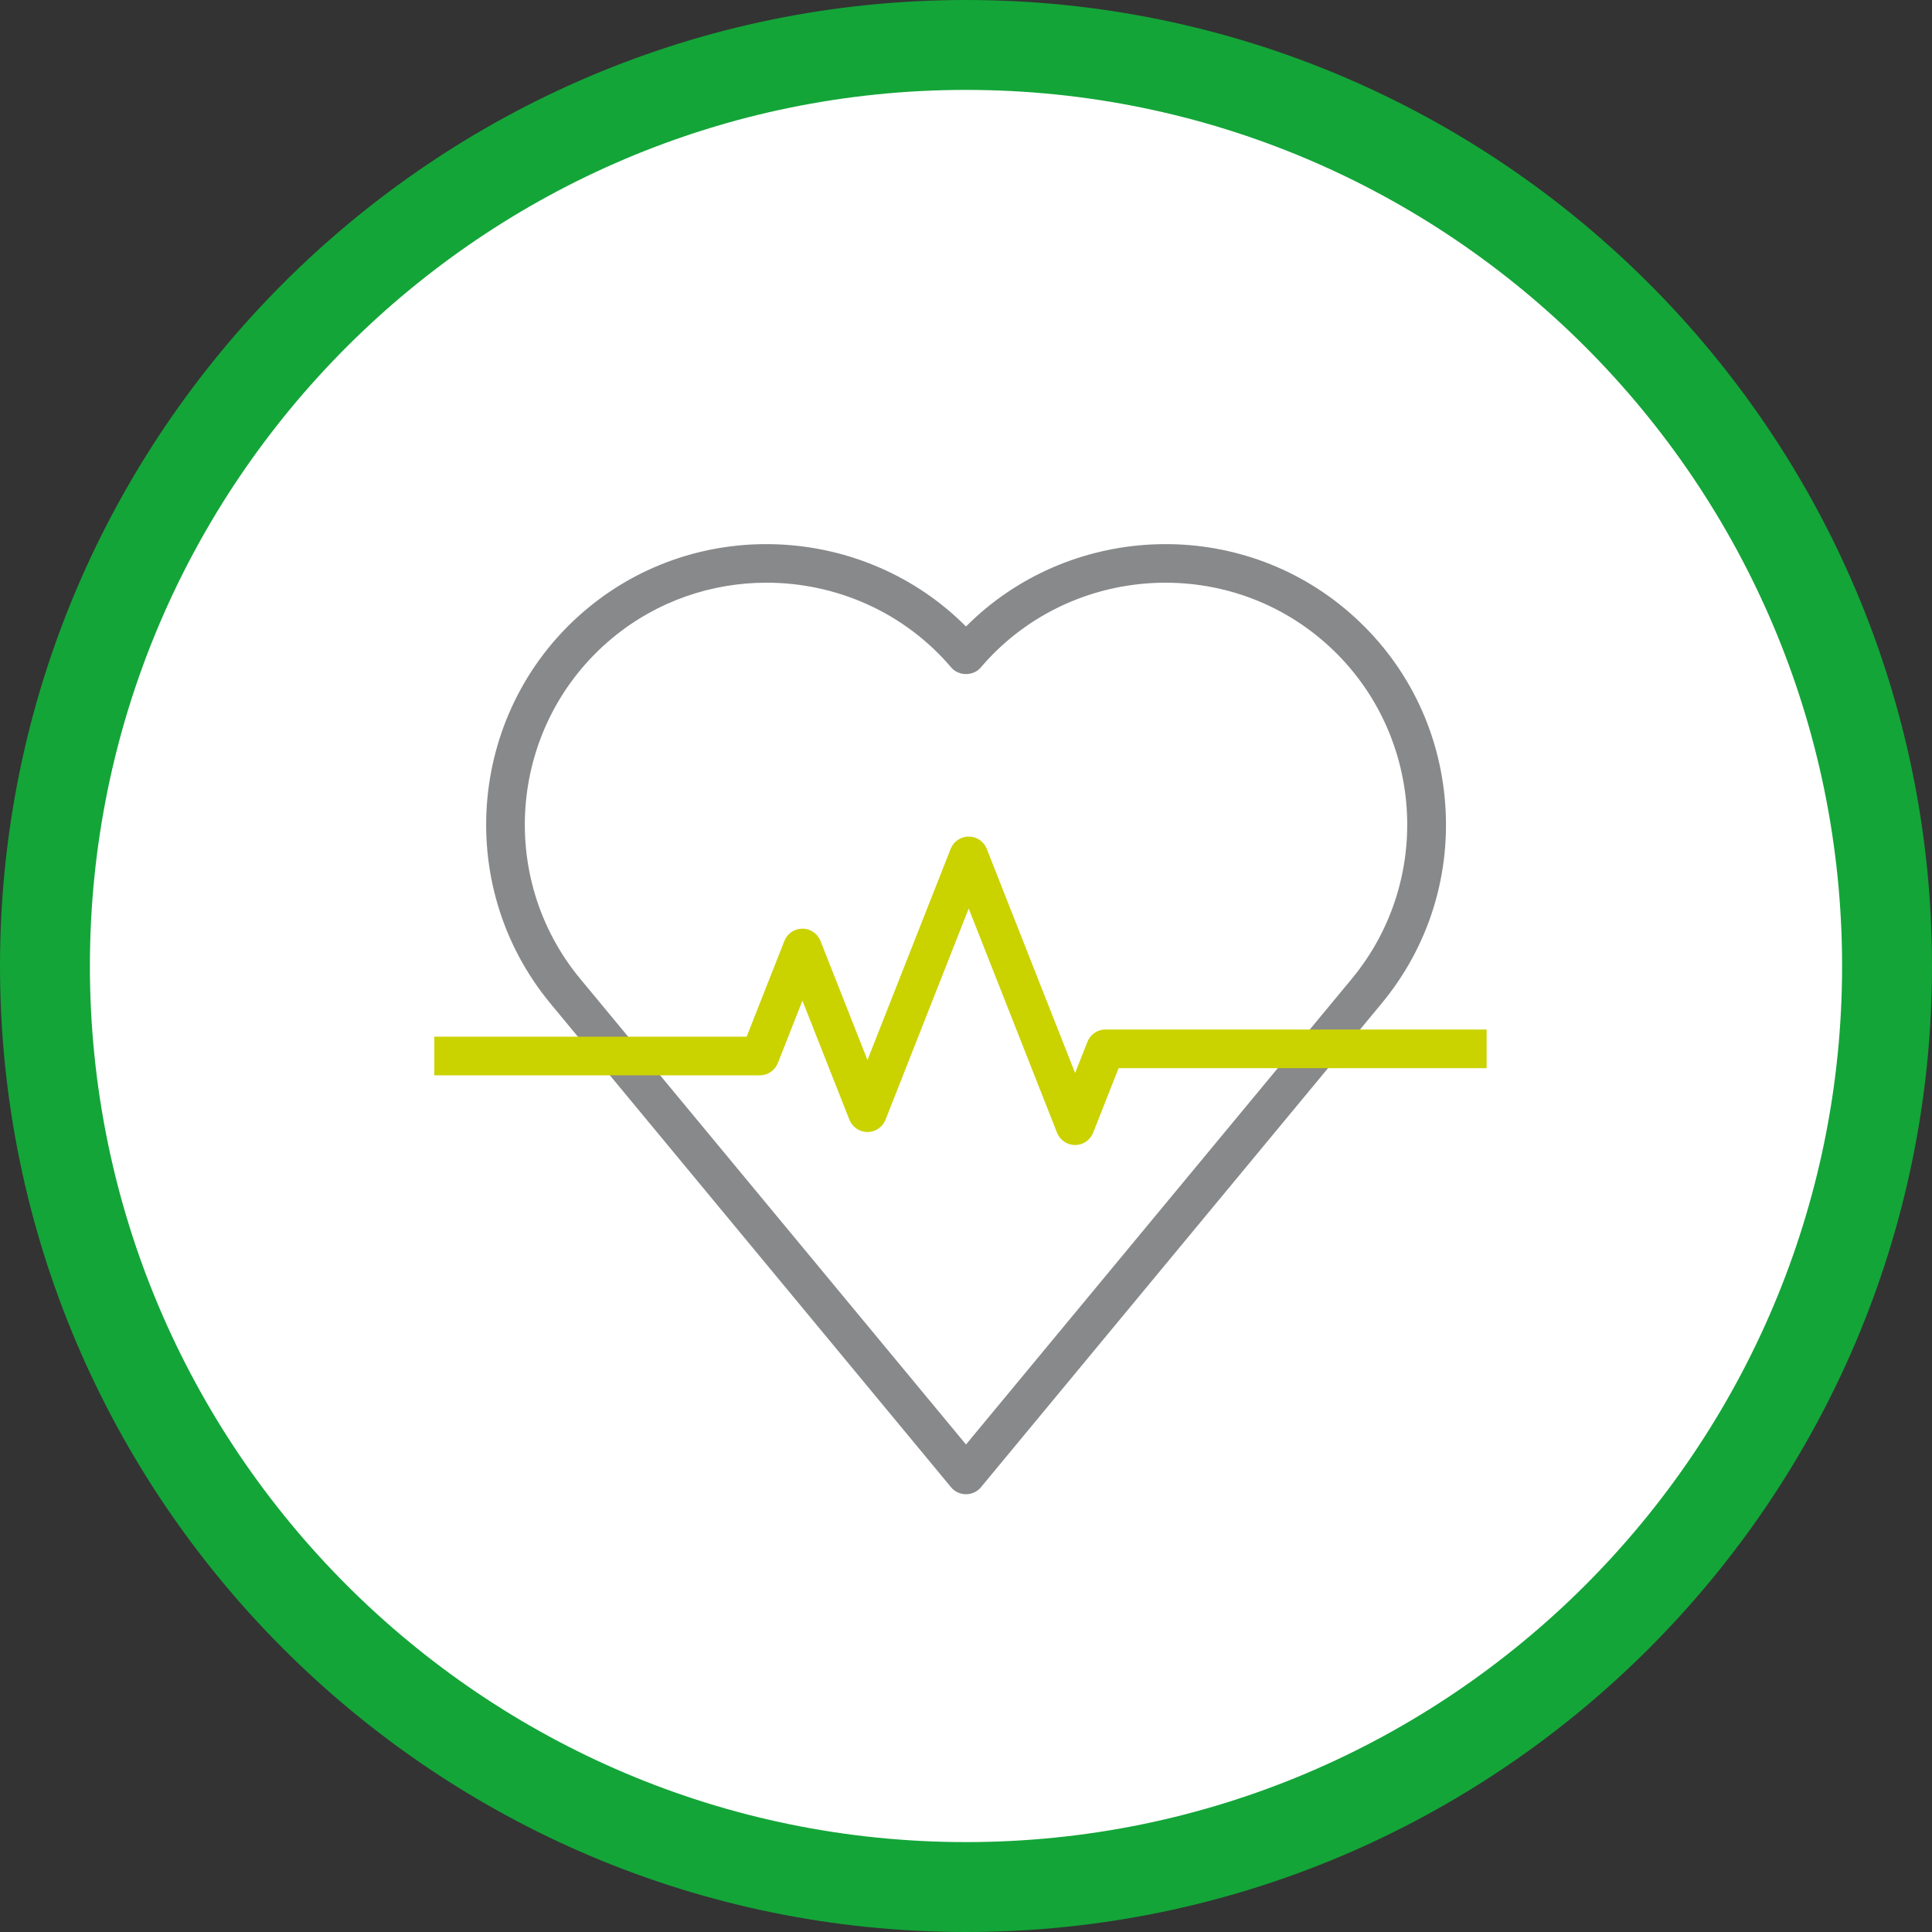 <?xml version="1.0" encoding="UTF-8"?>
<svg id="Robust_Health_benefits" data-name="Robust Health benefits" xmlns="http://www.w3.org/2000/svg" xmlns:xlink="http://www.w3.org/1999/xlink" viewBox="0 0 150 150">
  <rect x="0" y="0" width="150" height="150" fill="#333333" stroke="none"/>
  <defs>
    <style>
      .cls-1 {
        fill: none;
      }

      .cls-2 {
        fill: #88898a;
      }

      .cls-3 {
        fill: #13a538;
      }

      .cls-4 {
        fill: #fff;
      }

      .cls-5 {
        clip-path: url(#clippath);
      }

      .cls-6 {
        fill: #cad200;
      }
    </style>
    <clipPath id="clippath">
      <rect class="cls-1" width="150" height="150"/>
    </clipPath>
  </defs>
  <g class="cls-5">
    <path class="cls-4" d="M75,146.51c39.43,0,71.51-32.08,71.51-71.51S114.43,3.49,75,3.49,3.49,35.57,3.49,75s32.08,71.51,71.51,71.51"/>
  </g>
  <path class="cls-2" d="M75,116.01s-.05,0-.07,0c-.42-.02-.82-.21-1.09-.54l-31.09-37.54c-7.67-9.26-6.38-23.04,2.88-30.71,8.69-7.2,21.52-6.46,29.37,1.42,7.85-7.88,20.67-8.62,29.37-1.42h0c4.49,3.72,7.26,8.96,7.8,14.76s-1.2,11.47-4.92,15.95l-31.09,37.54s-.06.07-.09.1c-.28.28-.66.44-1.06.44ZM59.51,45.24c-4.23,0-8.48,1.41-11.96,4.29-7.99,6.62-9.1,18.5-2.49,26.48l29.94,36.14,29.94-36.14c6.62-7.99,5.5-19.87-2.49-26.48h0c-7.87-6.52-19.68-5.49-26.31,2.3-.57.67-1.71.67-2.28,0-3.7-4.35-9.01-6.59-14.35-6.59Z"/>
  <path class="cls-6" d="M83.47,88.9c-.62,0-1.17-.38-1.4-.95l-6.86-17.41-6.46,16.4c-.23.57-.78.95-1.4.95s-1.17-.38-1.4-.95l-3.65-9.25-1.91,4.85c-.23.57-.78.95-1.4.95h-25.27v-3h24.25l2.93-7.44c.23-.57.78-.95,1.4-.95s1.17.38,1.4.95l3.65,9.25,6.46-16.4c.23-.57.78-.95,1.4-.95s1.17.38,1.4.95l6.86,17.41.96-2.43c.23-.57.78-.95,1.4-.95h29.59v3h-28.57l-1.98,5.02c-.23.57-.78.95-1.4.95Z"/>
  <path class="cls-3" d="M75,150C33.65,150,0,116.36,0,75S33.65,0,75,0s75,33.65,75,75-33.65,75-75,75ZM75,6.98C37.49,6.98,6.98,37.49,6.98,75s30.51,68.02,68.02,68.02,68.02-30.51,68.02-68.02S112.51,6.98,75,6.98Z"/>
</svg>